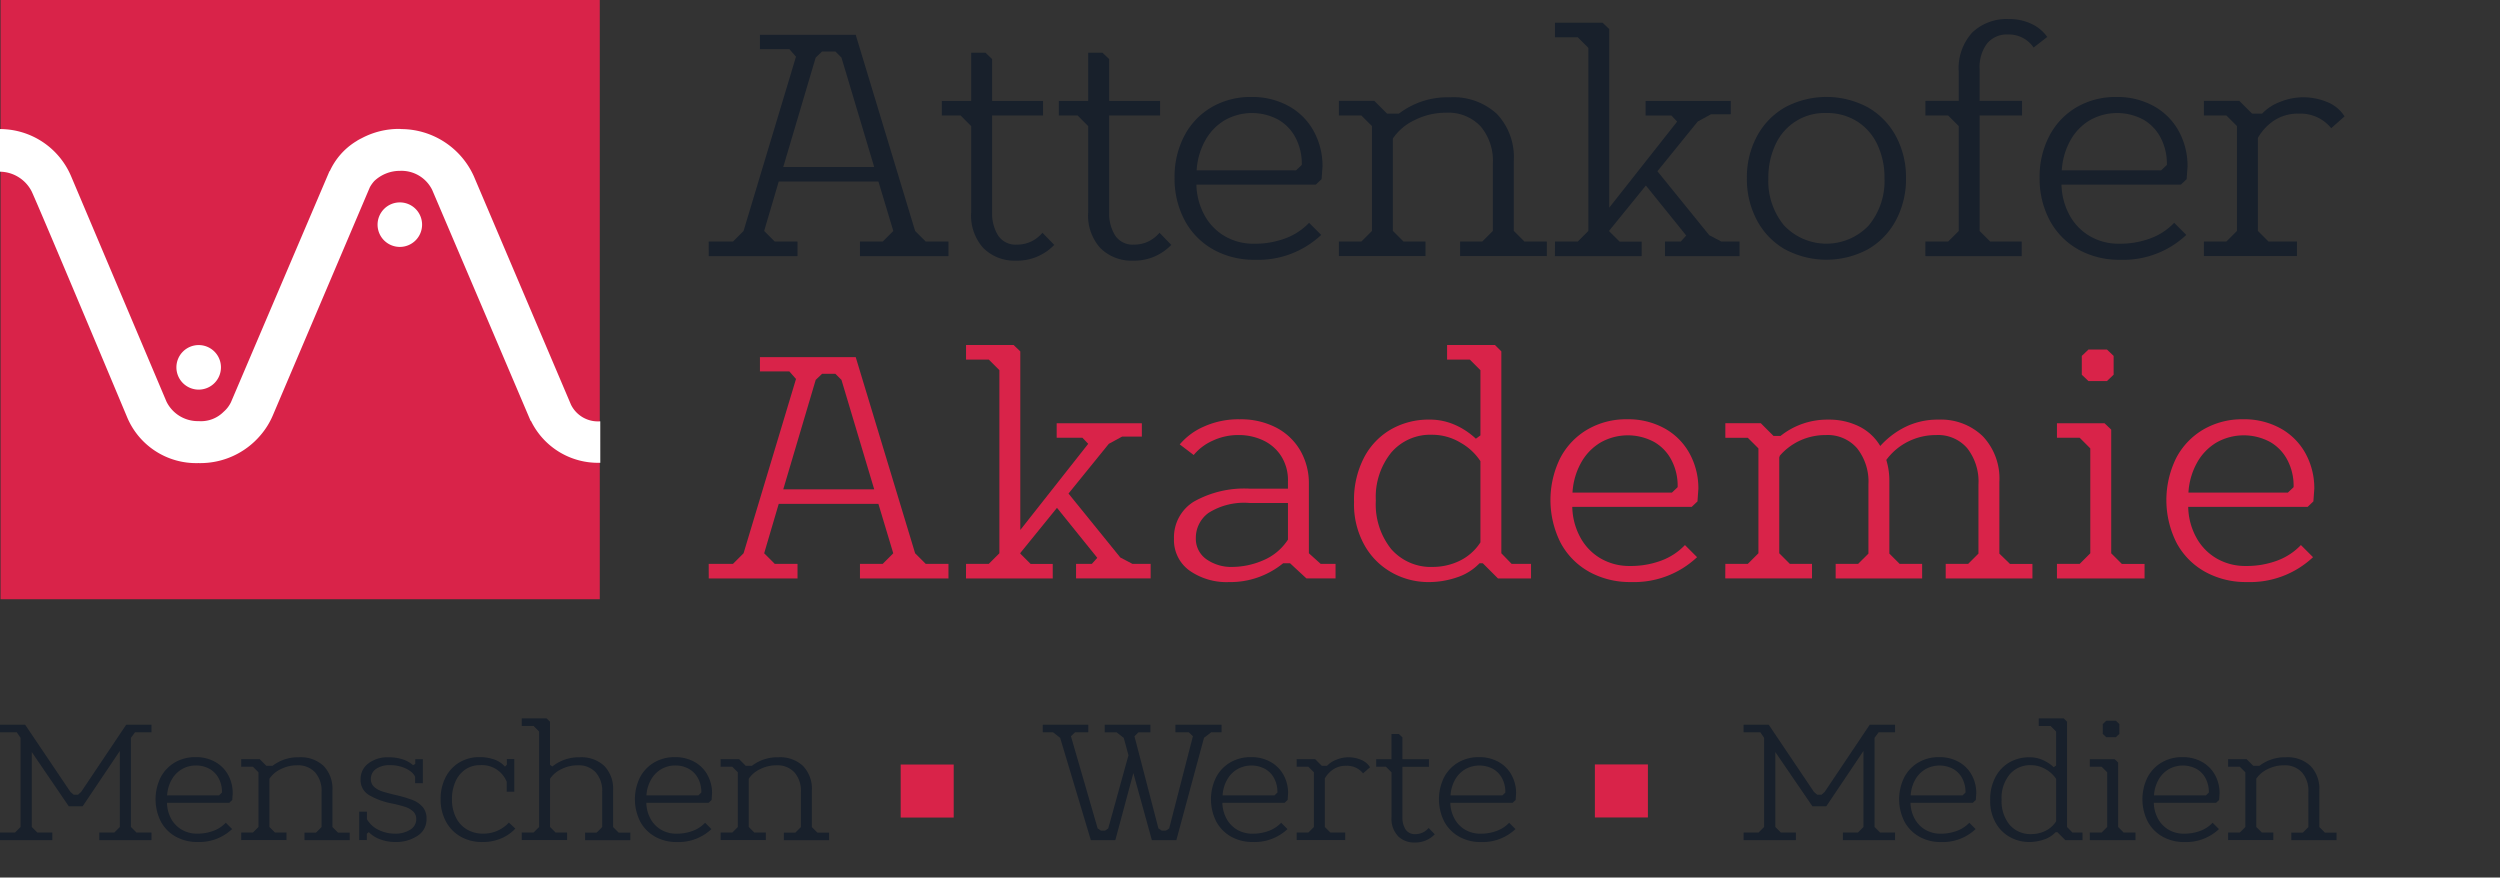 <svg xmlns="http://www.w3.org/2000/svg" xmlns:xlink="http://www.w3.org/1999/xlink" width="245" height="86" viewBox="0 0 245 86"><rect x="0" y="0" width="245" height="86" fill="#333333" stroke="none"/><defs><clipPath id="clip-path"><rect id="Rechteck_6" data-name="Rechteck 6" width="229.77" height="82.565" fill="none"></rect></clipPath><clipPath id="clip-logo_claim"><rect width="245" height="86"></rect></clipPath></defs><g id="logo_claim" data-name="logo &#x2013; claim" clip-path="url(#clip-logo_claim)"><g id="Gruppe_6" data-name="Gruppe 6" transform="translate(0 0)"><path id="Pfad_22" data-name="Pfad 22" d="M56.113,23.017h2.378l1.038-1.04L64.668,4.9l-.654-.744H61.133v-1.4h9.388l5.821,19.219,1.041,1.04H79.61v1.427H70.937V23.017h2.227l1.04-1.04-1.456-4.842H62.975L61.55,21.977l1.038,1.04h2.229v1.427h-8.7Zm16.219-7.307L69.124,4.986l-.593-.594H67.224l-.625.594L63.42,15.709Z" transform="translate(13.339 0.656)" fill="#18202b"></path><g id="Gruppe_5" data-name="Gruppe 5" transform="translate(0 0)"><g id="Gruppe_4" data-name="Gruppe 4" clip-path="url(#clip-path)"><path id="Pfad_23" data-name="Pfad 23" d="M78.683,23.364A4.735,4.735,0,0,1,77.45,19.8V11.364l-1.04-1.041H74.569V8.9H77.45V4.174h1.4L79.5,4.8V8.9h4.99v1.426H79.5V19.83a4.079,4.079,0,0,0,.579,2.242,2.04,2.04,0,0,0,1.857.906,3.117,3.117,0,0,0,1.441-.326,3.3,3.3,0,0,0,1.055-.833l1.158,1.188a5.04,5.04,0,0,1-3.8,1.545,4.293,4.293,0,0,1-3.1-1.188" transform="translate(17.727 0.992)" fill="#18202b"></path><path id="Pfad_24" data-name="Pfad 24" d="M87.947,23.364A4.735,4.735,0,0,1,86.714,19.8V11.364l-1.04-1.041H83.833V8.9h2.881V4.174h1.4l.654.624V8.9h4.99v1.426h-4.99V19.83a4.079,4.079,0,0,0,.579,2.242,2.04,2.04,0,0,0,1.857.906,3.113,3.113,0,0,0,1.441-.326,3.3,3.3,0,0,0,1.056-.833l1.157,1.188a5.037,5.037,0,0,1-3.8,1.545,4.294,4.294,0,0,1-3.105-1.188" transform="translate(19.929 0.992)" fill="#18202b"></path><path id="Pfad_25" data-name="Pfad 25" d="M96.789,22.621A7.064,7.064,0,0,1,94,19.784a8.65,8.65,0,0,1-1-4.2,8.6,8.6,0,0,1,.951-4.086,6.973,6.973,0,0,1,2.659-2.806,7.524,7.524,0,0,1,3.905-1.011,7.346,7.346,0,0,1,3.7.907,6.21,6.21,0,0,1,2.435,2.466,7.075,7.075,0,0,1,.848,3.431l-.089,1.246-.564.536H95.14a6.536,6.536,0,0,0,.8,3.014,5.313,5.313,0,0,0,2,2.051,5.58,5.58,0,0,0,2.837.728,8.549,8.549,0,0,0,3.105-.535,6.14,6.14,0,0,0,2.3-1.516l1.188,1.188a9,9,0,0,1-6.475,2.437,8.249,8.249,0,0,1-4.114-1.01m8.123-7.753.564-.536v-.118a5.4,5.4,0,0,0-.579-2.48A4.366,4.366,0,0,0,103.2,9.922a5.432,5.432,0,0,0-5.273.028,5.26,5.26,0,0,0-1.915,1.977,6.812,6.812,0,0,0-.847,2.941Z" transform="translate(22.108 1.825)" fill="#18202b"></path><path id="Pfad_26" data-name="Pfad 26" d="M106.01,21.842h2.2l1.041-1.04V10.524l-1.041-1.04h-2.2V8.058h3.476l1.246,1.248h1.16a7.844,7.844,0,0,1,4.989-1.6,6.284,6.284,0,0,1,4.62,1.634,6.157,6.157,0,0,1,1.649,4.575V20.8l1.04,1.04h2.2v1.426h-8.5V21.842h2.168L121.1,20.8V14.178a5.224,5.224,0,0,0-1.2-3.624,4.344,4.344,0,0,0-3.4-1.337,6.734,6.734,0,0,0-3.076.728,5.25,5.25,0,0,0-2.124,1.8V20.8l1.04,1.04H114.5v1.426H106.01Z" transform="translate(25.201 1.83)" fill="#18202b"></path><path id="Pfad_27" data-name="Pfad 27" d="M123.121,23.246h2.228l1.041-1.04V4.264l-1.041-1.04h-2.228V1.8h4.665l.652.624v17.5l6.654-8.436-.564-.594H132V9.462h8.347v1.307h-1.931l-1.307.713-3.951,4.872,5.08,6.268,1.188.624h1.782v1.426H133.9V23.246h1.545l.536-.593-3.952-4.9-3.594,4.425v.061l1.01,1.009h2.168v1.426h-8.5Z" transform="translate(29.268 0.427)" fill="#18202b"></path><path id="Pfad_28" data-name="Pfad 28" d="M142.041,22.606a7.112,7.112,0,0,1-2.746-2.853,8.539,8.539,0,0,1-.98-4.113,8.467,8.467,0,0,1,.98-4.1A7.142,7.142,0,0,1,142.041,8.7a8.593,8.593,0,0,1,8.139,0,7.153,7.153,0,0,1,2.748,2.837,8.481,8.481,0,0,1,.98,4.1,8.554,8.554,0,0,1-.98,4.113,7.124,7.124,0,0,1-2.748,2.853,8.593,8.593,0,0,1-8.139,0m8.214-2.332A6.822,6.822,0,0,0,151.8,15.64a7.531,7.531,0,0,0-.7-3.3,5.366,5.366,0,0,0-1.99-2.272,5.514,5.514,0,0,0-3.015-.817,5.268,5.268,0,0,0-4.976,3.089,7.531,7.531,0,0,0-.7,3.3,6.822,6.822,0,0,0,1.545,4.634,5.711,5.711,0,0,0,8.288,0" transform="translate(32.88 1.825)" fill="#18202b"></path><path id="Pfad_29" data-name="Pfad 29" d="M152.448,23.314h2.228l1.041-1.04V12l-1.041-1.04h-2.228V9.53h3.269V6.68a5.167,5.167,0,0,1,1.337-3.863,4.875,4.875,0,0,1,3.565-1.307,5.017,5.017,0,0,1,2.242.477,3.958,3.958,0,0,1,1.53,1.276L163.053,4.3a2.918,2.918,0,0,0-2.5-1.277,2.49,2.49,0,0,0-2.079.906,3.859,3.859,0,0,0-.713,2.451V9.53h4.159v1.426h-4.159V22.274l1.04,1.04h3.089V24.74h-9.446Z" transform="translate(36.24 0.358)" fill="#18202b"></path><path id="Pfad_30" data-name="Pfad 30" d="M165.283,22.621a7.064,7.064,0,0,1-2.792-2.837,8.65,8.65,0,0,1-1-4.2,8.6,8.6,0,0,1,.952-4.086,6.979,6.979,0,0,1,2.657-2.806,7.529,7.529,0,0,1,3.906-1.011,7.338,7.338,0,0,1,3.7.907,6.2,6.2,0,0,1,2.436,2.466,7.074,7.074,0,0,1,.847,3.431l-.089,1.246-.564.536h-11.7a6.52,6.52,0,0,0,.8,3.014,5.307,5.307,0,0,0,2.005,2.051,5.573,5.573,0,0,0,2.837.728,8.542,8.542,0,0,0,3.1-.535,6.135,6.135,0,0,0,2.3-1.516l1.188,1.188a9,9,0,0,1-6.476,2.437,8.253,8.253,0,0,1-4.114-1.01m8.124-7.753.564-.536v-.118a5.411,5.411,0,0,0-.579-2.48A4.382,4.382,0,0,0,171.7,9.922a5.431,5.431,0,0,0-5.273.028,5.251,5.251,0,0,0-1.915,1.977,6.812,6.812,0,0,0-.848,2.941Z" transform="translate(38.391 1.825)" fill="#18202b"></path><path id="Pfad_31" data-name="Pfad 31" d="M174.5,21.842h2.2l1.04-1.04V10.524l-1.04-1.04h-2.2V8.058h3.477l1.246,1.248h.98a4.7,4.7,0,0,1,1.782-1.157,6.016,6.016,0,0,1,2.229-.447,6.233,6.233,0,0,1,2.316.447,3.569,3.569,0,0,1,1.753,1.425l-1.307,1.159A3.874,3.874,0,0,0,183.8,9.306a4.269,4.269,0,0,0-2.391.654,5.1,5.1,0,0,0-1.619,1.723V20.8l1.04,1.04h2.792v1.426H174.5Z" transform="translate(41.483 1.83)" fill="#18202b"></path><path id="Pfad_32" data-name="Pfad 32" d="M56.114,48.538H58.49l1.04-1.04,5.139-17.079-.654-.744H61.134v-1.4h9.387L76.343,47.5l1.04,1.04h2.228v1.427H70.937V48.538h2.228L74.2,47.5l-1.456-4.842H62.976L61.55,47.5l1.04,1.04h2.228v1.427h-8.7ZM72.333,41.23,69.125,30.507l-.594-.594H67.224l-.624.594L63.421,41.23Z" transform="translate(13.339 6.722)" fill="#d92349"></path><path id="Pfad_33" data-name="Pfad 33" d="M76.489,48.766h2.228l1.04-1.04V29.784l-1.04-1.04H76.489V27.319h4.664l.654.624v17.5L88.461,37l-.564-.594H85.371V34.983h8.347V36.29H91.788L90.481,37,86.53,41.874l5.08,6.268,1.188.624H94.58v1.426H87.272V48.766h1.545l.535-.593-3.951-4.9L81.807,47.7v.061l1.01,1.009h2.168v1.426h-8.5Z" transform="translate(18.183 6.494)" fill="#d92349"></path><path id="Pfad_34" data-name="Pfad 34" d="M104.33,47.309h-.682a8.242,8.242,0,0,1-2.259,1.307,8.1,8.1,0,0,1-3.029.535,6.333,6.333,0,0,1-3.891-1.129A3.673,3.673,0,0,1,92.954,44.9a4.1,4.1,0,0,1,1.931-3.624A10.066,10.066,0,0,1,100.44,40h3.682v-.714a4.4,4.4,0,0,0-.7-2.539,4.223,4.223,0,0,0-1.8-1.515,5.606,5.606,0,0,0-2.317-.49,5.89,5.89,0,0,0-2.615.579A5.045,5.045,0,0,0,94.885,36.7l-1.366-1.04a6.441,6.441,0,0,1,2.347-1.739A8.219,8.219,0,0,1,99.4,33.2a7.493,7.493,0,0,1,3.579.817,5.834,5.834,0,0,1,2.362,2.258,6.4,6.4,0,0,1,.832,3.253v6.8l1.157,1.04h1.457v1.426h-2.853ZM96.1,46.893a4.235,4.235,0,0,0,2.644.772,7.69,7.69,0,0,0,2.9-.624,5.365,5.365,0,0,0,2.479-2.05V41.4h-3.771a6.511,6.511,0,0,0-4.025.98,3.025,3.025,0,0,0-1.233,2.466,2.453,2.453,0,0,0,1.01,2.05" transform="translate(22.097 7.892)" fill="#d92349"></path><path id="Pfad_35" data-name="Pfad 35" d="M111.042,49.687a6.944,6.944,0,0,1-2.748-2.644,8.177,8.177,0,0,1-1.084-4.336,8.954,8.954,0,0,1,1.024-4.442,6.809,6.809,0,0,1,2.69-2.733,7.452,7.452,0,0,1,3.624-.906,6.132,6.132,0,0,1,2.629.551A7.213,7.213,0,0,1,119.15,36.5l.447-.327V29.785l-1.04-1.04h-2.229V27.319h4.693l.625.624V47.727l1.009,1.04h1.9v1.426h-3.238l-1.485-1.485h-.327a5.345,5.345,0,0,1-2.168,1.366,8.535,8.535,0,0,1-2.881.475,7.337,7.337,0,0,1-3.415-.861m-.179-2.362a5.159,5.159,0,0,0,4.1,1.738,6.018,6.018,0,0,0,2.553-.578,5.042,5.042,0,0,0,2.081-1.828V38.7a5.6,5.6,0,0,0-1.932-1.8,5.372,5.372,0,0,0-2.821-.787,5.026,5.026,0,0,0-3.982,1.738,6.925,6.925,0,0,0-1.515,4.708,7.016,7.016,0,0,0,1.515,4.768" transform="translate(25.486 6.494)" fill="#d92349"></path><path id="Pfad_36" data-name="Pfad 36" d="M126.549,48.141a7.064,7.064,0,0,1-2.792-2.837,9.316,9.316,0,0,1-.045-8.289,6.973,6.973,0,0,1,2.659-2.806,7.524,7.524,0,0,1,3.9-1.011,7.347,7.347,0,0,1,3.7.907,6.21,6.21,0,0,1,2.435,2.466A7.075,7.075,0,0,1,137.258,40l-.089,1.246-.564.536H124.9a6.536,6.536,0,0,0,.8,3.014,5.313,5.313,0,0,0,2,2.051,5.58,5.58,0,0,0,2.837.728,8.549,8.549,0,0,0,3.105-.535,6.14,6.14,0,0,0,2.3-1.516l1.188,1.188a9,9,0,0,1-6.475,2.437,8.249,8.249,0,0,1-4.114-1.01m8.123-7.753.564-.536v-.118a5.4,5.4,0,0,0-.579-2.48,4.366,4.366,0,0,0-1.693-1.812,5.432,5.432,0,0,0-5.273.028,5.26,5.26,0,0,0-1.915,1.977,6.812,6.812,0,0,0-.847,2.941Z" transform="translate(29.183 7.891)" fill="#d92349"></path><path id="Pfad_37" data-name="Pfad 37" d="M136.609,47.363h2.2l1.041-1.04V36.045l-1.041-1.04h-2.2V33.579h3.476l1.246,1.248h.684a7.33,7.33,0,0,1,4.695-1.6,6.593,6.593,0,0,1,3.014.668,4.966,4.966,0,0,1,2.066,1.916,8.164,8.164,0,0,1,2.464-1.871,7.155,7.155,0,0,1,3.238-.713,5.906,5.906,0,0,1,4.338,1.619,6.016,6.016,0,0,1,1.633,4.471v7.041l1.04,1.009h2.2v1.426h-8.5V47.363h2.2l1.011-1.009V39.58a5.306,5.306,0,0,0-1.1-3.55,3.763,3.763,0,0,0-3.029-1.292,6.1,6.1,0,0,0-2.763.639,5.954,5.954,0,0,0-2.14,1.8,6.967,6.967,0,0,1,.3,2.138v7.041l1.012,1.009h2.2v1.426H147.42V47.363h2.2l1.011-1.009V39.58a5.259,5.259,0,0,0-1.115-3.55,3.808,3.808,0,0,0-3.045-1.292,6.028,6.028,0,0,0-2.5.52,5.885,5.885,0,0,0-2.021,1.5l-.059.178v9.387l1.04,1.04h2.17v1.426h-8.5Z" transform="translate(32.475 7.897)" fill="#d92349"></path><path id="Pfad_38" data-name="Pfad 38" d="M162.865,48.681h2.228l1.04-1.04V37.363l-1.04-1.041h-2.228V34.9h4.664l.654.624v12.12l1.04,1.04h2.228v1.426h-8.585ZM165.3,30.145V28.3l.654-.624h1.812l.654.624v1.842l-.654.624h-1.812Z" transform="translate(38.716 6.579)" fill="#d92349"></path><path id="Pfad_39" data-name="Pfad 39" d="M175.316,48.141a7.064,7.064,0,0,1-2.792-2.837,9.311,9.311,0,0,1-.043-8.289,6.97,6.97,0,0,1,2.657-2.806,7.528,7.528,0,0,1,3.905-1.011,7.346,7.346,0,0,1,3.7.907,6.213,6.213,0,0,1,2.436,2.466A7.089,7.089,0,0,1,186.026,40l-.09,1.246-.563.536H173.668a6.506,6.506,0,0,0,.8,3.014,5.3,5.3,0,0,0,2,2.051,5.58,5.58,0,0,0,2.837.728,8.56,8.56,0,0,0,3.107-.535,6.145,6.145,0,0,0,2.3-1.516l1.189,1.188a9.006,9.006,0,0,1-6.476,2.437,8.253,8.253,0,0,1-4.114-1.01m8.123-7.753.564-.536v-.118a5.41,5.41,0,0,0-.578-2.48,4.377,4.377,0,0,0-1.694-1.812,5.432,5.432,0,0,0-5.273.028,5.26,5.26,0,0,0-1.915,1.977,6.812,6.812,0,0,0-.847,2.941Z" transform="translate(40.776 7.891)" fill="#d92349"></path><rect id="Rechteck_3" data-name="Rechteck 3" width="58.725" height="58.725" transform="translate(0.052 -0.001)" fill="#d92349"></rect><path id="Pfad_40" data-name="Pfad 40" d="M58.829,42.926a7.3,7.3,0,0,1-6.793-4.1L52,38.817,48.245,30,42.356,16.19a3.352,3.352,0,0,0-3.148-1.873,3.653,3.653,0,0,0-2.519.989,3.2,3.2,0,0,0-.446.625L26.73,38.3a7.475,7.475,0,0,1-1.2,1.926A7.735,7.735,0,0,1,19.5,42.958v-.006c-.037,0-.071.006-.105.006a7.328,7.328,0,0,1-6.916-4.448l-.15-.359c-2.49-5.936-8.382-19.968-9.217-21.8A3.544,3.544,0,0,0,0,14.4V10.222a7.579,7.579,0,0,1,6.971,4.63l9.341,22.075a3.427,3.427,0,0,0,3.157,1.917,3.122,3.122,0,0,0,2.443-.912,2.893,2.893,0,0,0,.728-.954l5.89-13.815L32.29,14.35l.033-.015a6.69,6.69,0,0,1,2.506-2.867,1.875,1.875,0,0,0,.173-.11,5.064,5.064,0,0,1,.448-.243,7.779,7.779,0,0,1,3.662-.908c.09,0,.182.015.267.017h.053a7.841,7.841,0,0,1,7.014,4.644l9.509,22.361a2.937,2.937,0,0,0,2.872,1.633Z" transform="translate(0 2.426)" fill="#fff"></path><path id="Pfad_41" data-name="Pfad 41" d="M32.081,16.027a2.181,2.181,0,1,0,2.173,2.187,2.175,2.175,0,0,0-2.173-2.187" transform="translate(7.11 3.809)" fill="#fff"></path><path id="Pfad_42" data-name="Pfad 42" d="M16.139,31.689a2.183,2.183,0,1,0-2.171-2.18,2.182,2.182,0,0,0,2.171,2.18" transform="translate(3.32 6.494)" fill="#fff"></path><path id="Pfad_43" data-name="Pfad 43" d="M3.114,60.061v7.345l.542.542H5.128v.744H0v-.744H1.472l.542-.542V58.667l-.371-.542H0v-.744H2.464L6.9,63.966l.324.278h.418l.311-.278,4.416-6.585h2.478v.744H13.231l-.4.542v8.738l.542.542h1.472v.744H9.73v-.744H11.2l.542-.542V59.953L8.1,65.376H6.739Z" transform="translate(0 13.64)" fill="#18202b"></path><path id="Pfad_44" data-name="Pfad 44" d="M14.294,67.741a3.67,3.67,0,0,1-1.457-1.48,4.851,4.851,0,0,1-.024-4.322A3.642,3.642,0,0,1,14.2,60.474a3.925,3.925,0,0,1,2.037-.526,3.824,3.824,0,0,1,1.93.473,3.218,3.218,0,0,1,1.27,1.285,3.691,3.691,0,0,1,.442,1.79l-.046.65-.295.28h-6.1A3.388,3.388,0,0,0,13.852,66,2.77,2.77,0,0,0,14.9,67.067a2.91,2.91,0,0,0,1.479.379A4.46,4.46,0,0,0,18,67.168a3.223,3.223,0,0,0,1.2-.791l.619.62a4.694,4.694,0,0,1-3.378,1.27,4.3,4.3,0,0,1-2.145-.526M18.53,63.7l.295-.28v-.061a2.819,2.819,0,0,0-.3-1.295,2.3,2.3,0,0,0-.884-.946,2.653,2.653,0,0,0-1.386-.348,2.625,2.625,0,0,0-1.363.364,2.734,2.734,0,0,0-1,1.031,3.563,3.563,0,0,0-.442,1.534Z" transform="translate(2.928 14.25)" fill="#18202b"></path><path id="Pfad_45" data-name="Pfad 45" d="M19.1,67.335h1.146l.542-.542V61.431l-.542-.542H19.1v-.744h1.812l.651.652h.605a4.089,4.089,0,0,1,2.6-.838,3.278,3.278,0,0,1,2.409.852,3.211,3.211,0,0,1,.86,2.386v3.6l.542.542H29.73v.744H25.3v-.744h1.131l.542-.542V63.338a2.721,2.721,0,0,0-.628-1.891,2.263,2.263,0,0,0-1.775-.7,3.512,3.512,0,0,0-1.6.379,2.729,2.729,0,0,0-1.108.938v4.726l.542.542h1.131v.744H19.1Z" transform="translate(4.541 14.253)" fill="#18202b"></path><path id="Pfad_46" data-name="Pfad 46" d="M30.493,68a2.982,2.982,0,0,1-1.108-.7l-.2.156v.618H28.44V65.29h.76v.743a2.617,2.617,0,0,0,1.13,1.038,3.561,3.561,0,0,0,1.612.373,2.677,2.677,0,0,0,1.5-.389,1.186,1.186,0,0,0,.589-1.038.993.993,0,0,0-.317-.759,2.112,2.112,0,0,0-.8-.448,13.228,13.228,0,0,0-1.286-.327,7,7,0,0,1-2.193-.8,1.7,1.7,0,0,1-.859-1.557,1.9,1.9,0,0,1,.766-1.566,3.1,3.1,0,0,1,1.975-.6,4.346,4.346,0,0,1,1.4.209,2.811,2.811,0,0,1,1,.566l.217-.124v-.465h.744V62.5h-.76v-.636a1.369,1.369,0,0,0-.448-.527,2.869,2.869,0,0,0-.86-.433,3.632,3.632,0,0,0-1.139-.171,2.286,2.286,0,0,0-1.387.373,1.17,1.17,0,0,0-.5.99.987.987,0,0,0,.317.76,2.088,2.088,0,0,0,.8.449q.479.156,1.317.356a11.859,11.859,0,0,1,1.634.48,2.51,2.51,0,0,1,1.007.689,1.687,1.687,0,0,1,.38,1.139,1.913,1.913,0,0,1-.9,1.7A3.806,3.806,0,0,1,32,68.264,4.193,4.193,0,0,1,30.493,68" transform="translate(6.761 14.253)" fill="#18202b"></path><path id="Pfad_47" data-name="Pfad 47" d="M36.855,67.74a3.673,3.673,0,0,1-1.448-1.486,4.524,4.524,0,0,1-.52-2.186,4.608,4.608,0,0,1,.48-2.129,3.6,3.6,0,0,1,1.348-1.465,3.754,3.754,0,0,1,1.984-.526,4.252,4.252,0,0,1,1.448.233,2.451,2.451,0,0,1,1.046.7l.186-.186v-.558h.729V63.34h-.744v-.977a2.613,2.613,0,0,0-2.619-1.626,2.475,2.475,0,0,0-1.441.427,2.783,2.783,0,0,0-.96,1.177A4.134,4.134,0,0,0,36,64.067a3.914,3.914,0,0,0,.387,1.79,2.788,2.788,0,0,0,1.077,1.178,3.04,3.04,0,0,0,1.587.411,3.4,3.4,0,0,0,1.442-.3,3.356,3.356,0,0,0,1.084-.783l.635.589a4.056,4.056,0,0,1-1.364.953,4.581,4.581,0,0,1-1.874.364,4.223,4.223,0,0,1-2.123-.527" transform="translate(8.293 14.25)" fill="#18202b"></path><path id="Pfad_48" data-name="Pfad 48" d="M41.309,68.067H42.47l.543-.542V58.166l-.543-.543H41.309V56.88h2.432l.342.326v4.231l.231.155a4.134,4.134,0,0,1,2.681-.9,3.283,3.283,0,0,1,2.41.852,3.215,3.215,0,0,1,.859,2.386v3.6l.542.542h1.147v.744H47.522v-.744h1.131l.542-.542V64.07a2.721,2.721,0,0,0-.628-1.891,2.264,2.264,0,0,0-1.775-.7,3.512,3.512,0,0,0-1.6.379,2.729,2.729,0,0,0-1.108.938v4.726l.542.542h1.13v.744H41.309Z" transform="translate(9.82 13.521)" fill="#18202b"></path><path id="Pfad_49" data-name="Pfad 49" d="M52.248,67.741a3.67,3.67,0,0,1-1.457-1.48,4.851,4.851,0,0,1-.024-4.322,3.642,3.642,0,0,1,1.386-1.464,3.925,3.925,0,0,1,2.037-.526,3.824,3.824,0,0,1,1.93.473,3.218,3.218,0,0,1,1.27,1.285,3.691,3.691,0,0,1,.442,1.79l-.046.65-.295.28h-6.1A3.388,3.388,0,0,0,51.806,66a2.77,2.77,0,0,0,1.046,1.071,2.91,2.91,0,0,0,1.479.379,4.46,4.46,0,0,0,1.619-.278,3.223,3.223,0,0,0,1.2-.791l.619.62a4.694,4.694,0,0,1-3.378,1.27,4.3,4.3,0,0,1-2.145-.526M56.484,63.7l.295-.28v-.061a2.819,2.819,0,0,0-.3-1.295,2.3,2.3,0,0,0-.884-.946,2.653,2.653,0,0,0-1.386-.348,2.625,2.625,0,0,0-1.363.364,2.734,2.734,0,0,0-1,1.031A3.563,3.563,0,0,0,51.4,63.7Z" transform="translate(11.95 14.25)" fill="#18202b"></path><path id="Pfad_50" data-name="Pfad 50" d="M57.056,67.335H58.2l.542-.542V61.431l-.542-.542H57.056v-.744h1.812l.651.652h.605a4.089,4.089,0,0,1,2.6-.838,3.278,3.278,0,0,1,2.409.852A3.211,3.211,0,0,1,66,63.2v3.6l.542.542h1.146v.744H63.253v-.744h1.131l.542-.542V63.338a2.721,2.721,0,0,0-.628-1.891,2.263,2.263,0,0,0-1.775-.7,3.512,3.512,0,0,0-1.6.379,2.729,2.729,0,0,0-1.108.938v4.726l.542.542h1.131v.744H57.056Z" transform="translate(13.563 14.253)" fill="#18202b"></path><path id="Pfad_51" data-name="Pfad 51" d="M91.441,62.122l-1.766,6.57h-2.4L84.268,58.667l-.7-.542H82.563v-.744h4.463v.744h-1.3l-.4.387,2.618,9.033.326.217h.4l.311-.217,1.983-7.174-.465-1.7-.7-.542H88.637v-.744h4.479v.744H91.938l-.387.387L93.9,67.545l.327.217h.4l.326-.217,2.324-9.033-.4-.387H95.563v-.744h4.524v.744H99.065l-.7.542L95.656,68.692h-2.4Z" transform="translate(19.627 13.64)" fill="#18202b"></path><path id="Pfad_52" data-name="Pfad 52" d="M97.857,67.741A3.686,3.686,0,0,1,96.4,66.26a4.856,4.856,0,0,1-.022-4.322,3.634,3.634,0,0,1,1.386-1.464,3.918,3.918,0,0,1,2.037-.526,3.819,3.819,0,0,1,1.928.473A3.221,3.221,0,0,1,103,61.706a3.676,3.676,0,0,1,.441,1.79l-.046.65-.3.28H97A3.388,3.388,0,0,0,97.417,66a2.776,2.776,0,0,0,1.045,1.071,2.915,2.915,0,0,0,1.48.379,4.46,4.46,0,0,0,1.619-.278,3.223,3.223,0,0,0,1.2-.791l.621.62A4.7,4.7,0,0,1,100,68.267a4.3,4.3,0,0,1-2.146-.526M102.1,63.7l.295-.28v-.061a2.835,2.835,0,0,0-.3-1.295,2.293,2.293,0,0,0-.885-.946,2.83,2.83,0,0,0-2.748.016,2.725,2.725,0,0,0-1,1.031,3.563,3.563,0,0,0-.442,1.534Z" transform="translate(22.793 14.25)" fill="#18202b"></path><path id="Pfad_53" data-name="Pfad 53" d="M102.667,67.335h1.147l.542-.542V61.431l-.542-.542h-1.147v-.744h1.813l.65.652h.511a2.461,2.461,0,0,1,.931-.605,3.153,3.153,0,0,1,1.162-.233,3.265,3.265,0,0,1,1.208.233,1.865,1.865,0,0,1,.915.744l-.682.6a2.021,2.021,0,0,0-1.657-.743,2.224,2.224,0,0,0-1.248.34,2.638,2.638,0,0,0-.844.9v4.757l.542.542h1.457v.744h-4.758Z" transform="translate(24.406 14.253)" fill="#18202b"></path><path id="Pfad_54" data-name="Pfad 54" d="M111.109,68.128a2.468,2.468,0,0,1-.644-1.859v-4.4l-.542-.542h-.959v-.744h1.5V58.119h.728l.342.326v2.138h2.6v.744h-2.6v4.958a2.134,2.134,0,0,0,.3,1.17,1.064,1.064,0,0,0,.969.473,1.626,1.626,0,0,0,.751-.171,1.716,1.716,0,0,0,.55-.433l.6.62a2.634,2.634,0,0,1-1.983.806,2.242,2.242,0,0,1-1.619-.62" transform="translate(25.903 13.816)" fill="#18202b"></path><path id="Pfad_55" data-name="Pfad 55" d="M115.908,67.741a3.694,3.694,0,0,1-1.457-1.48,4.856,4.856,0,0,1-.022-4.322,3.642,3.642,0,0,1,1.386-1.464,3.925,3.925,0,0,1,2.037-.526,3.821,3.821,0,0,1,1.93.473,3.226,3.226,0,0,1,1.27,1.285,3.677,3.677,0,0,1,.442,1.79l-.046.65-.3.28h-6.1A3.388,3.388,0,0,0,115.468,66a2.785,2.785,0,0,0,1.045,1.071,2.915,2.915,0,0,0,1.48.379,4.455,4.455,0,0,0,1.619-.278,3.228,3.228,0,0,0,1.2-.791l.62.62a4.693,4.693,0,0,1-3.376,1.27,4.3,4.3,0,0,1-2.147-.526m4.238-4.044.295-.28v-.061a2.835,2.835,0,0,0-.3-1.295,2.29,2.29,0,0,0-.884-.946,2.832,2.832,0,0,0-2.749.016,2.725,2.725,0,0,0-1,1.031,3.562,3.562,0,0,0-.441,1.534Z" transform="translate(27.084 14.25)" fill="#18202b"></path><path id="Pfad_56" data-name="Pfad 56" d="M141.165,60.061v7.345l.542.542h1.473v.744h-5.129v-.744h1.472l.542-.542V58.667l-.371-.542h-1.642v-.744h2.464l4.431,6.585.324.278h.418l.311-.278,4.416-6.585H152.9v.744h-1.612l-.4.542v8.738l.542.542H152.9v.744h-5.113v-.744h1.47l.543-.542V59.953l-3.641,5.422h-1.363Z" transform="translate(32.818 13.64)" fill="#18202b"></path><path id="Pfad_57" data-name="Pfad 57" d="M152.344,67.741a3.694,3.694,0,0,1-1.457-1.48,4.856,4.856,0,0,1-.022-4.322,3.642,3.642,0,0,1,1.386-1.464,3.925,3.925,0,0,1,2.037-.526,3.821,3.821,0,0,1,1.93.473,3.226,3.226,0,0,1,1.27,1.285,3.677,3.677,0,0,1,.442,1.79l-.046.65-.3.28h-6.1A3.388,3.388,0,0,0,151.9,66a2.785,2.785,0,0,0,1.045,1.071,2.915,2.915,0,0,0,1.48.379,4.455,4.455,0,0,0,1.619-.278,3.228,3.228,0,0,0,1.2-.791l.62.62a4.693,4.693,0,0,1-3.376,1.27,4.3,4.3,0,0,1-2.147-.526m4.238-4.044.295-.28v-.061a2.835,2.835,0,0,0-.3-1.295,2.29,2.29,0,0,0-.884-.946,2.832,2.832,0,0,0-2.749.016,2.725,2.725,0,0,0-1,1.031A3.562,3.562,0,0,0,151.5,63.7Z" transform="translate(35.746 14.25)" fill="#18202b"></path><path id="Pfad_58" data-name="Pfad 58" d="M159.578,68.547a3.613,3.613,0,0,1-1.433-1.379,4.267,4.267,0,0,1-.566-2.261,4.66,4.66,0,0,1,.535-2.316,3.561,3.561,0,0,1,1.4-1.427,3.9,3.9,0,0,1,1.891-.473,3.185,3.185,0,0,1,1.371.288,3.773,3.773,0,0,1,1.03.689l.233-.171V58.166l-.542-.542h-1.162V56.88h2.448l.326.326V67.524l.527.542h.991v.744h-1.689l-.775-.775h-.17a2.81,2.81,0,0,1-1.131.713,4.44,4.44,0,0,1-1.5.248,3.826,3.826,0,0,1-1.782-.449m-.093-1.232a2.691,2.691,0,0,0,2.139.906,3.128,3.128,0,0,0,1.332-.3,2.623,2.623,0,0,0,1.084-.952V62.814a2.934,2.934,0,0,0-1.007-.937,2.813,2.813,0,0,0-1.472-.411,2.62,2.62,0,0,0-2.076.907,3.6,3.6,0,0,0-.791,2.456,3.651,3.651,0,0,0,.791,2.487" transform="translate(37.46 13.521)" fill="#18202b"></path><path id="Pfad_59" data-name="Pfad 59" d="M165.466,68.023h1.161l.543-.543V62.119l-.543-.542h-1.161v-.744H167.9l.342.326V67.48l.542.543h1.162v.743h-4.477Zm1.27-9.669v-.96l.34-.326h.946l.34.326v.96l-.34.326h-.946Z" transform="translate(39.335 13.566)" fill="#18202b"></path><path id="Pfad_60" data-name="Pfad 60" d="M171.608,67.741a3.694,3.694,0,0,1-1.457-1.48,4.856,4.856,0,0,1-.022-4.322,3.642,3.642,0,0,1,1.386-1.464,3.925,3.925,0,0,1,2.037-.526,3.821,3.821,0,0,1,1.93.473,3.226,3.226,0,0,1,1.27,1.285,3.677,3.677,0,0,1,.442,1.79l-.046.65-.3.28h-6.1A3.388,3.388,0,0,0,171.168,66a2.785,2.785,0,0,0,1.045,1.071,2.915,2.915,0,0,0,1.48.379,4.455,4.455,0,0,0,1.619-.278,3.228,3.228,0,0,0,1.2-.791l.62.62a4.693,4.693,0,0,1-3.376,1.27,4.3,4.3,0,0,1-2.147-.526m4.238-4.044.295-.28v-.061a2.835,2.835,0,0,0-.3-1.295,2.29,2.29,0,0,0-.884-.946,2.832,2.832,0,0,0-2.749.016,2.725,2.725,0,0,0-1,1.031,3.562,3.562,0,0,0-.441,1.534Z" transform="translate(40.325 14.25)" fill="#18202b"></path><path id="Pfad_61" data-name="Pfad 61" d="M176.418,67.335h1.147l.542-.542V61.431l-.542-.542h-1.147v-.744h1.813l.65.652h.605a4.094,4.094,0,0,1,2.6-.838,3.278,3.278,0,0,1,2.409.852,3.211,3.211,0,0,1,.861,2.386v3.6l.541.542h1.147v.744h-4.431v-.744h1.13l.542-.542V63.338a2.727,2.727,0,0,0-.626-1.891,2.263,2.263,0,0,0-1.775-.7,3.508,3.508,0,0,0-1.6.379,2.729,2.729,0,0,0-1.108.938v4.726l.542.542h1.13v.744h-4.431Z" transform="translate(41.938 14.253)" fill="#18202b"></path><rect id="Rechteck_4" data-name="Rechteck 4" width="5.196" height="5.196" transform="translate(88.267 74.924)" fill="#d92349"></rect><rect id="Rechteck_5" data-name="Rechteck 5" width="5.196" height="5.196" transform="translate(156.298 74.915)" fill="#d92349"></rect></g></g></g></g></svg>
